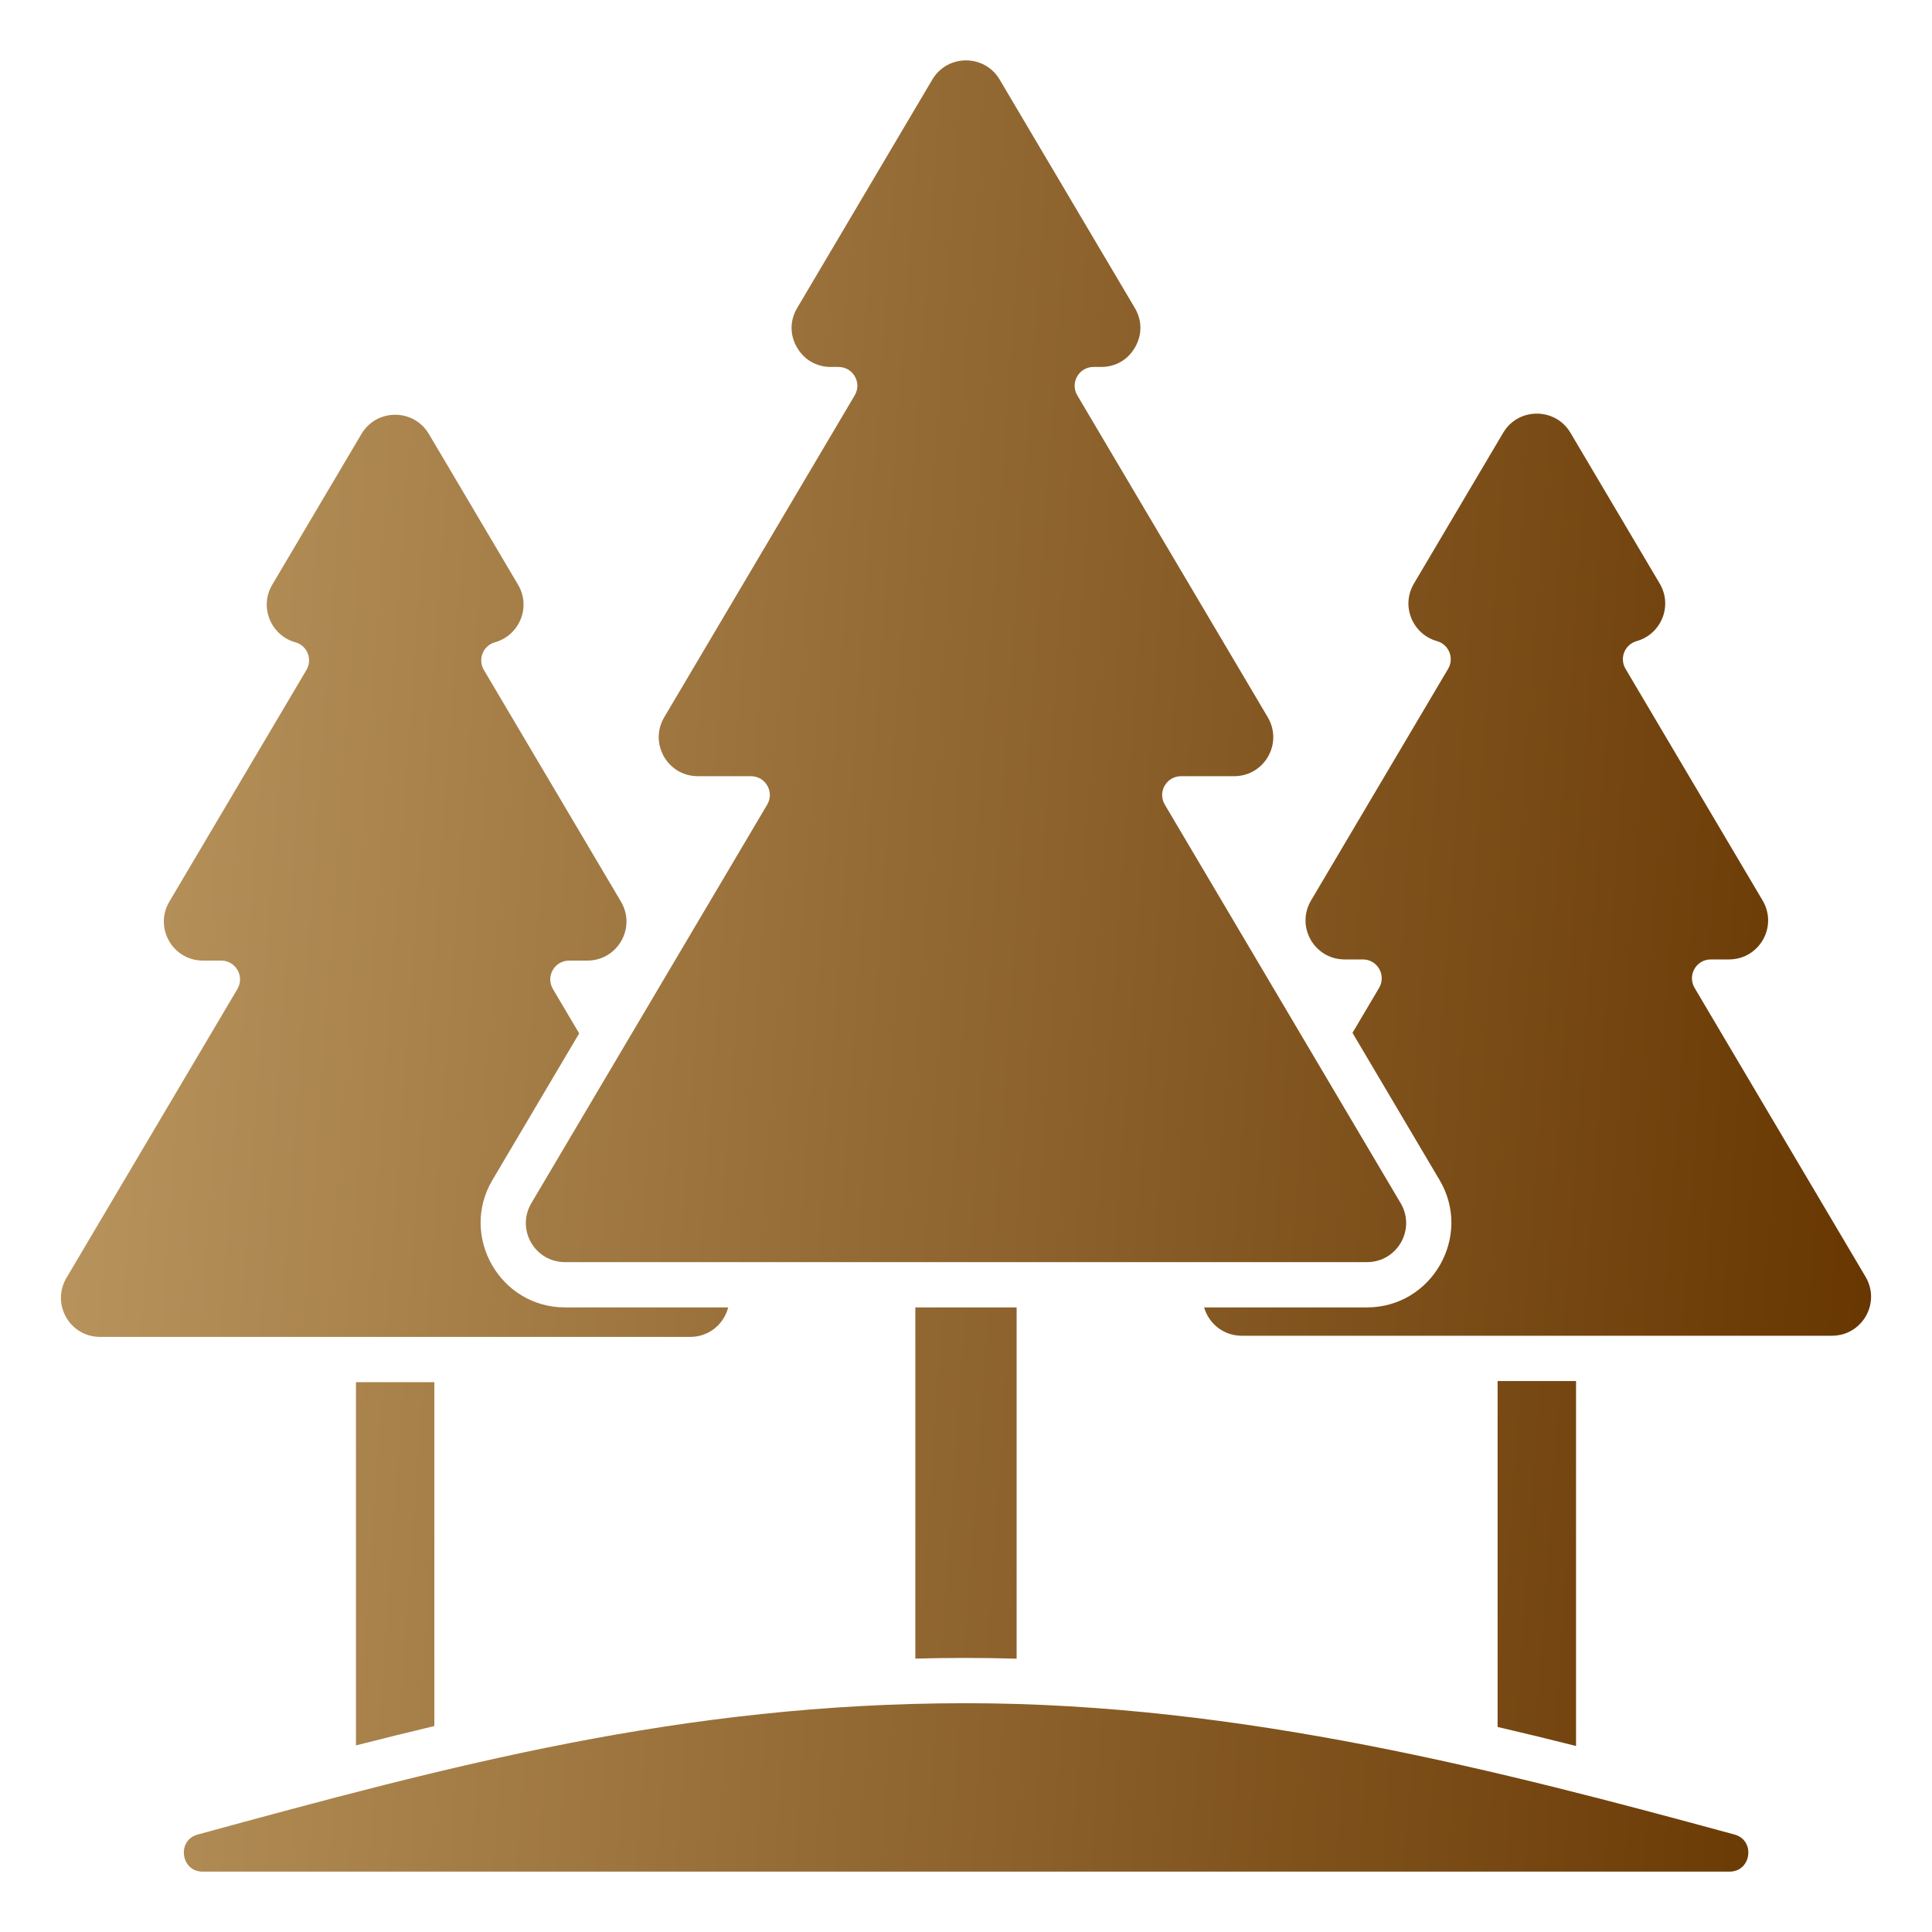 <svg width="45" height="45" viewBox="0 0 45 45" fill="none" xmlns="http://www.w3.org/2000/svg">
<path fill-rule="evenodd" clip-rule="evenodd" d="M36.579 10.08L38.657 13.591C38.973 14.125 38.677 14.778 38.123 14.932C37.843 15.01 37.714 15.329 37.862 15.579L41.054 20.973C41.415 21.582 40.978 22.347 40.271 22.347H39.849C39.507 22.347 39.297 22.717 39.471 23.011L43.452 29.738C43.812 30.347 43.376 31.112 42.668 31.112H28.923C28.486 31.112 28.152 30.819 28.046 30.452H31.84C33.355 30.452 34.303 28.791 33.531 27.486L31.502 24.057L32.121 23.011C32.295 22.717 32.084 22.347 31.743 22.347H31.32C30.613 22.347 30.177 21.582 30.537 20.973L33.729 15.579C33.877 15.329 33.748 15.01 33.468 14.932C32.914 14.778 32.618 14.125 32.934 13.591L35.012 10.08C35.364 9.485 36.227 9.486 36.579 10.08ZM40.285 43.594H4.719C4.21 43.594 4.113 42.864 4.604 42.73C10.48 41.128 15.87 39.671 22.5 39.671C28.921 39.671 34.996 41.26 40.401 42.73C40.892 42.864 40.794 43.594 40.285 43.594H40.285ZM23.283 1.852C22.932 1.258 22.068 1.258 21.716 1.852L18.568 7.173C18.396 7.462 18.394 7.796 18.56 8.087C18.727 8.379 19.015 8.547 19.351 8.547H19.529C19.871 8.547 20.081 8.916 19.907 9.21L15.472 16.705C15.112 17.314 15.548 18.079 16.256 18.079H17.491C17.832 18.079 18.043 18.448 17.869 18.742L12.377 28.023C12.016 28.632 12.453 29.397 13.16 29.397H31.84C32.547 29.397 32.983 28.632 32.623 28.023L27.131 18.742C26.957 18.448 27.168 18.079 27.509 18.079H28.744C29.452 18.079 29.888 17.314 29.528 16.705L25.093 9.21C24.919 8.916 25.129 8.547 25.471 8.547H25.649C25.985 8.547 26.273 8.379 26.439 8.087C26.606 7.796 26.603 7.462 26.432 7.173L23.283 1.852ZM23.679 30.452V38.634C22.893 38.611 22.107 38.611 21.32 38.632V30.452H23.679ZM36.709 32.167H34.882V40.224C35.493 40.366 36.102 40.514 36.709 40.667V32.167ZM10.117 32.193H8.291V40.654C8.898 40.499 9.507 40.348 10.117 40.203V32.193ZM9.988 10.106L12.066 13.618C12.381 14.151 12.085 14.805 11.531 14.959C11.251 15.036 11.123 15.355 11.271 15.606L14.463 21C14.823 21.608 14.387 22.374 13.679 22.374H13.257C12.915 22.374 12.705 22.743 12.879 23.037L13.49 24.07L11.469 27.486C10.697 28.791 11.644 30.452 13.16 30.452H16.961C16.863 30.832 16.524 31.139 16.076 31.139H2.332C1.624 31.139 1.188 30.373 1.548 29.764L5.529 23.037C5.703 22.743 5.492 22.374 5.151 22.374H4.729C4.021 22.374 3.585 21.608 3.945 21L7.137 15.606C7.285 15.355 7.157 15.036 6.876 14.959C6.322 14.805 6.027 14.151 6.342 13.618L8.42 10.106C8.772 9.512 9.636 9.512 9.987 10.106L9.988 10.106Z" fill="url(#paint0_linear_8417_22)"/>
<defs>
<linearGradient id="paint0_linear_8417_22" x1="1.419" y1="2.146" x2="46.297" y2="5.332" gradientUnits="userSpaceOnUse">
<stop stop-color="#BB9760"/>
<stop offset="1" stop-color="#663500"/>
</linearGradient>
</defs>
</svg>
